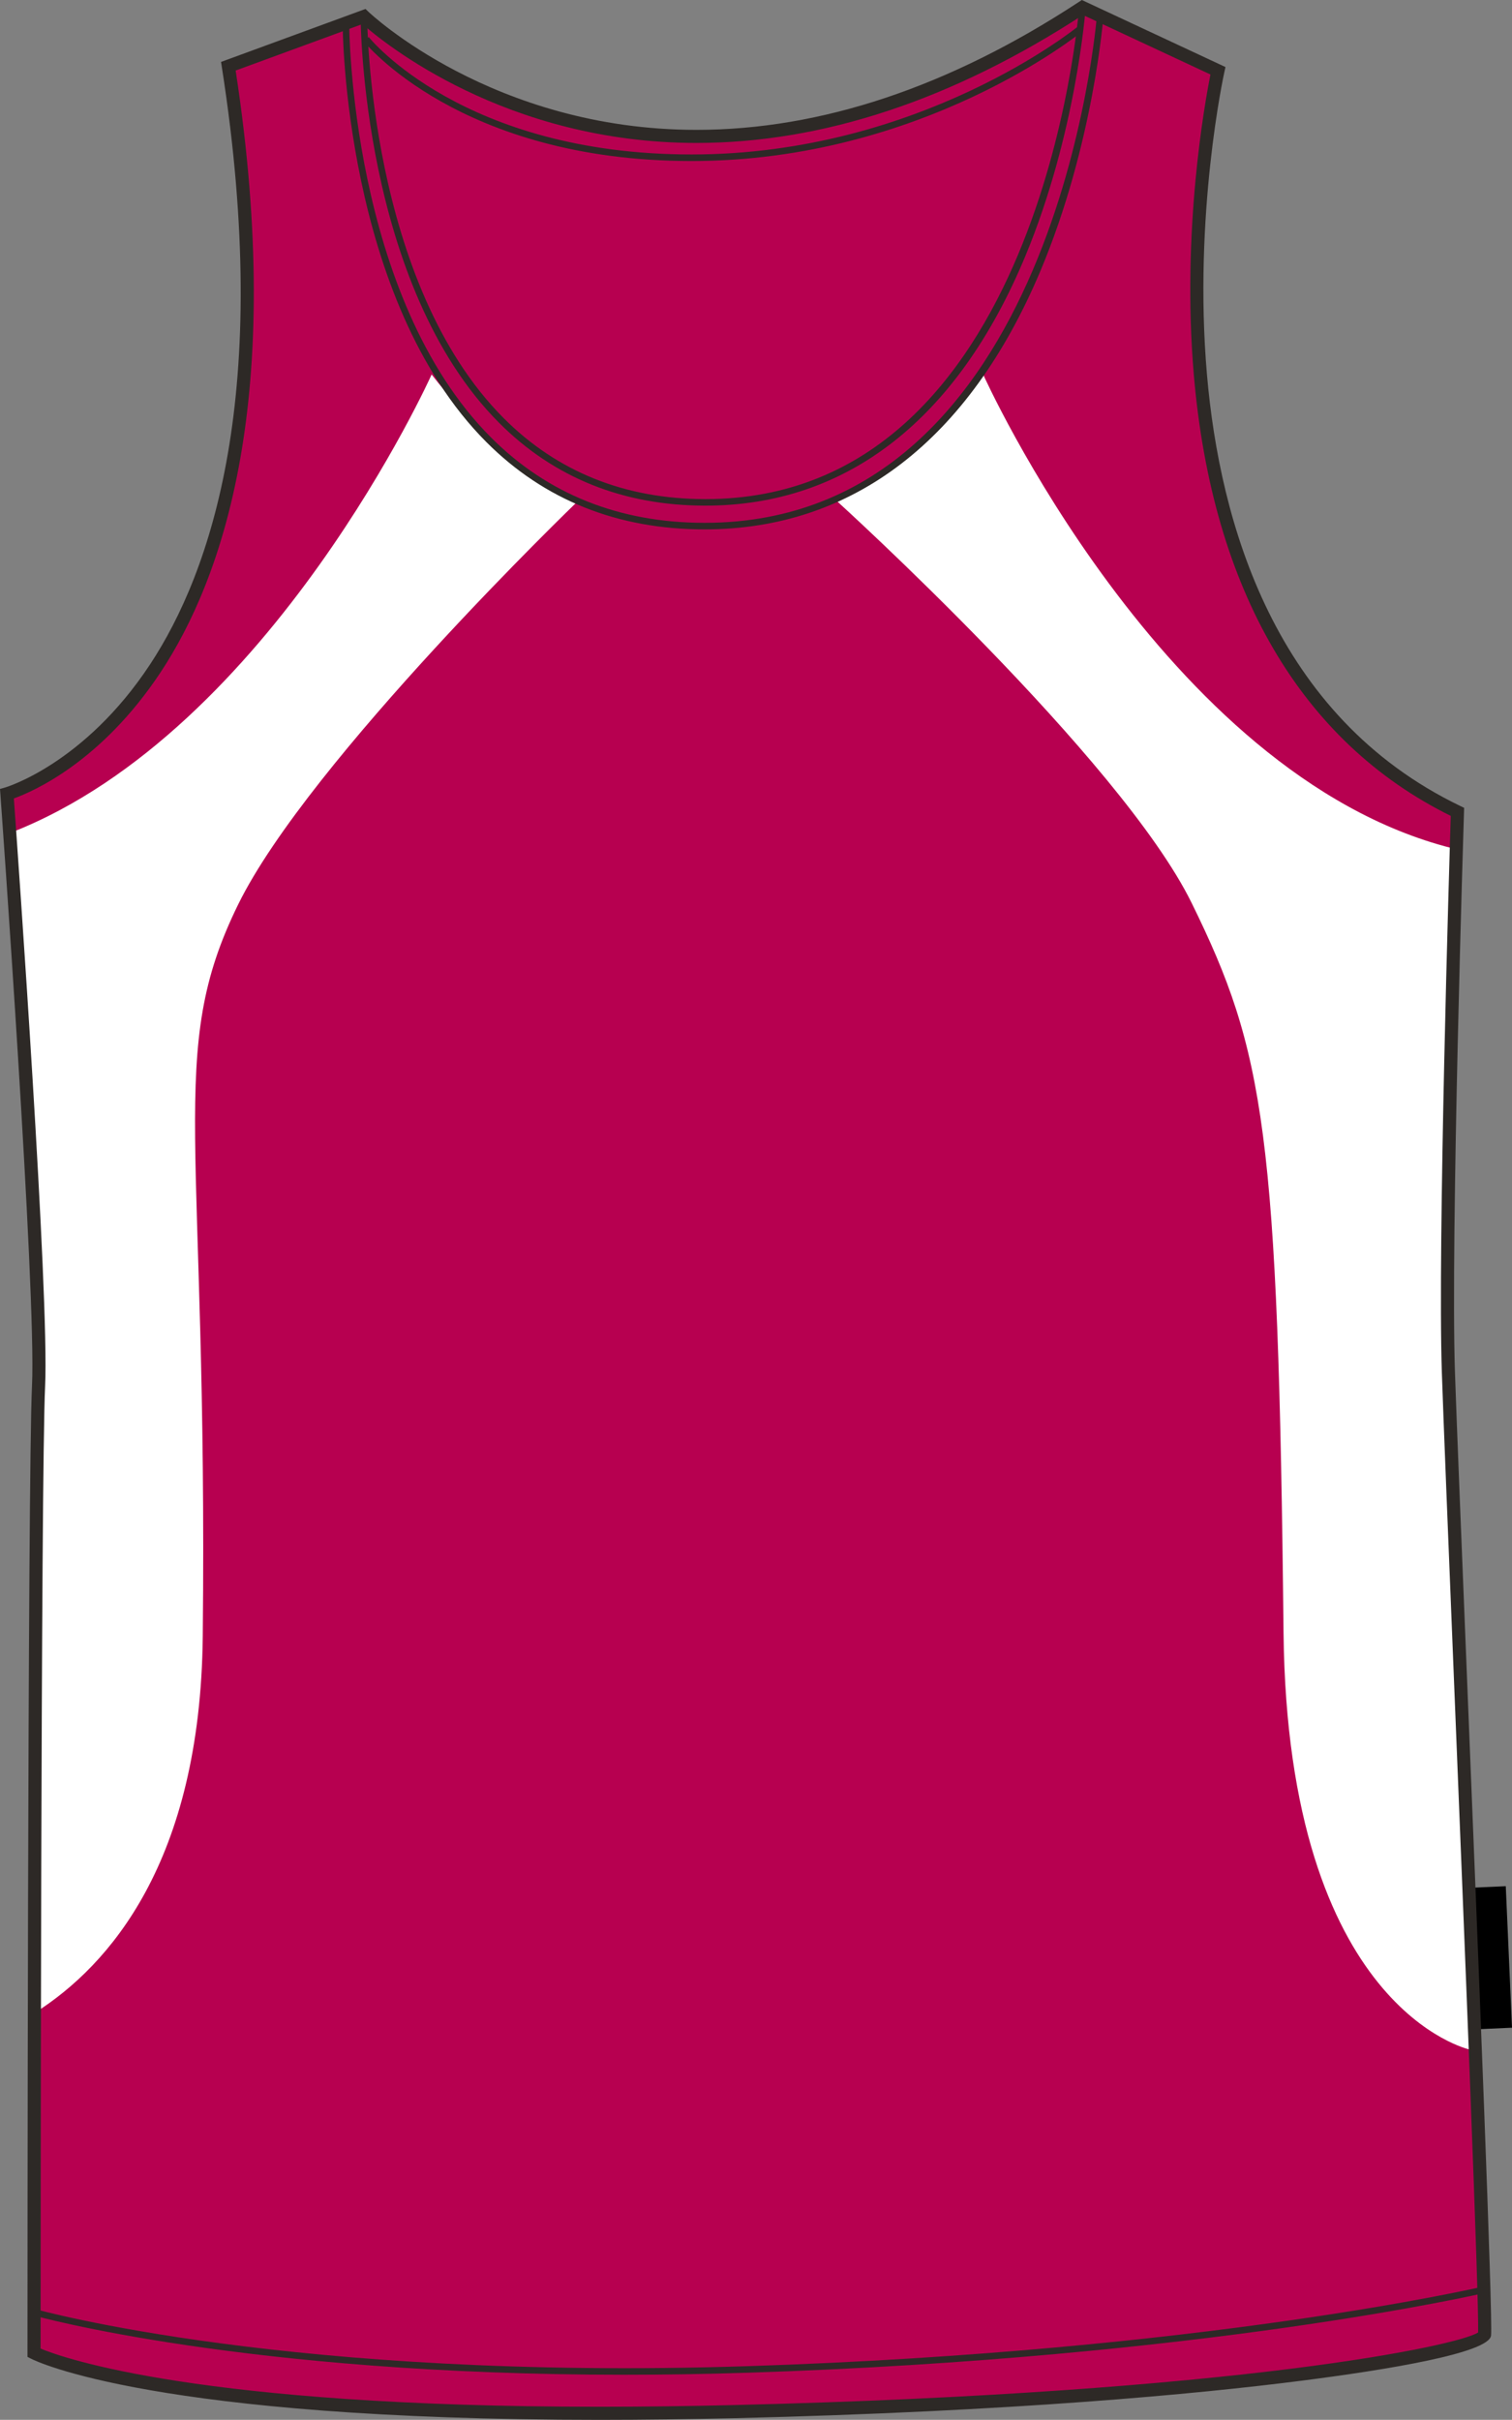<svg xmlns="http://www.w3.org/2000/svg" xmlns:xlink="http://www.w3.org/1999/xlink" version="1.1" id="Layer_1" x="0px" y="0px" width="499.904px" height="799.998px" viewbox="0 0 499.904 799.998" enable-background="new 0 0 499.904 799.998" xml:space="preserve" class="svg0" ><rect width="100%" height="100%" fill="#808080" stroke="none"/> <g id="Side"> </g> <g id="Back"> </g> <g id="front"> 	<path id="primary" fill="#B70050" d="M0.581,262.439c0,0,106.063-29.879,73.197-240.508L118.592,5.5   c0,0,94.115,91.124,237.524-2.989l44.813,20.914c0,0-41.82,186.73,79.183,244.989c0,0-4.481,140.42-2.987,185.239   c1.488,44.813,12.836,309.271,11.947,318.188c-0.496,4.979-79.119,21.308-247.976,25.394   c-185.236,4.482-231.55-19.413-231.55-19.413s0-288.317,1.494-319.688C12.53,426.761,0.581,262.439,0.581,262.439z" class="primary"></path> 	<polygon points="485.712,624.104 497.845,623.57 499.905,670.358 487.775,670.893  "></polygon> 	<g id="secondary" class="secondary"> 		<path fill="#FFFFFF" d="M276.926,165.873c0,0,24.281-11.274,48.135-42.064c0,0,59.411,132.262,154.813,156.547    c0,0-1.738,162.186-1.738,164.786c0,2.604,7.809,232.438,7.809,232.438s-60.268-12.972-61.576-137.899    c-1.733-165.655-6.276-192.053-30.354-241.109C370.594,250.869,276.926,165.873,276.926,165.873z" class="secondary"></path> 		<path fill="#FFFFFF" d="M142.709,123.811c0,0-52.848,117.619-138.881,151.381c2.408,33.1,8.442,120.503,7.92,159.113    c-0.648,48.135,0,230.917,0,230.917s-0.002,0.038-0.002,0.063c24.238-15.446,54.512-49.649,55.292-124.305    c1.734-165.654-12.372-192.922,11.708-241.975c23.417-47.7,112.097-133.131,112.097-133.131S166.56,154.599,142.709,123.811z" class="secondary"></path> 	</g> 	<path d="M198.188,799.998c-147.064,0-186.327-19.396-187.929-20.217l-1.174-0.604v-1.321c0-2.887,0.018-288.753,1.497-319.816   c1.472-30.888-10.335-193.813-10.455-195.452L0,260.829l1.7-0.486c0.26-0.074,26.231-7.786,47.921-40.702   c20.114-30.528,40.563-89.554,23.731-197.413l-0.272-1.756l47.763-17.514l0.979,0.945c0.403,0.39,41.18,39.026,108.437,39.026   c41.147,0,83.677-14.219,126.412-42.265l1.014-0.663l47.49,22.166l-0.379,1.701c-0.104,0.464-10.344,47.068-5.734,100.101   c4.228,48.642,22.185,112.847,83.742,142.487l1.271,0.611l-0.043,1.41c-0.048,1.405-4.473,140.879-2.99,185.114   c0.5,15.103,2.134,55.381,4.023,102.015c3.797,93.751,8.521,210.432,7.919,216.491c-0.587,5.823-34.439,11.354-62.74,14.971   c-34.566,4.416-95.132,10.146-187.365,12.383C227.506,799.809,212.47,799.998,198.188,799.998z M13.424,776.442   c7.503,3.126,52.668,19.223,184.768,19.223c14.247,0,29.247-0.188,44.585-0.562c167.087-4.04,239.507-19.688,245.928-24.002   c0.325-10.626-4.454-128.637-7.972-215.33c-1.89-46.644-3.521-86.927-4.023-102.046c-1.396-41.978,2.484-169.171,2.947-183.994   c-49.438-24.41-78.793-74.688-84.922-145.502c-4.146-47.927,3.677-90.658,5.473-99.604l-42.169-19.68   c-43.113,28.08-86.096,42.315-127.775,42.315c-63.139,0-103.611-33.278-110.43-39.313L77.913,23.32   C94.5,131.707,73.576,191.36,53.028,222.354c-19.611,29.583-42.121,39.338-48.448,41.604   c1.326,18.402,11.758,164.479,10.336,194.287C13.494,488.078,13.428,754.551,13.424,776.442z" fill="#2D2926" stroke-width="2px"></path> 	<path d="M233.241,167.169c-27.13,0-50.079-9.206-68.203-27.359C119.627,94.332,119.234,6.685,119.234,5.808l2.167,0.002   c0,0.872,0.398,87.64,45.174,132.475c17.705,17.729,40.135,26.719,66.666,26.719c110.871,0,123.426-160.981,123.538-162.607   l2.164,0.154c-0.03,0.412-3.071,41.55-19.956,82.146C316.551,138.65,279.985,167.169,233.241,167.169z" fill="#2D2926" stroke-width="2px"></path> 	<path d="M232.95,175.011c-28.749,0-53.017-9.703-72.128-28.843C113.703,98.976,113.291,8.992,113.294,8.089l2.167,0.002   c0,0.896,0.414,90.003,46.898,136.552c18.688,18.713,42.438,28.203,70.587,28.203c116.44,0,129.646-166.604,129.77-168.288   l2.16,0.154c-0.031,0.427-3.225,42.988-20.947,84.993C320.381,145.512,282.003,175.011,232.95,175.011z" fill="#2D2926" stroke-width="2px"></path> 	<path d="M228.679,53.235c-76.584,0-108.157-39.242-108.469-39.637l1.706-1.338c0.307,0.387,31.309,38.807,106.761,38.807   c75.634,0,127.266-41.935,127.776-42.358l1.382,1.669C357.32,10.808,305.125,53.235,228.679,53.235z" fill="#2D2926" stroke-width="2px"></path> 	<path d="M206.353,785.088c-125.471,0-194.646-19.428-195.398-19.645l0.599-2.083c0.831,0.233,84.782,23.782,235.718,18.887   c151.026-4.927,242.4-26.156,243.308-26.369l0.498,2.11c-0.909,0.217-92.494,21.496-243.735,26.424   C233.083,784.88,219.41,785.088,206.353,785.088z" fill="#2D2926" stroke-width="2px"></path> 	 </g> </svg>